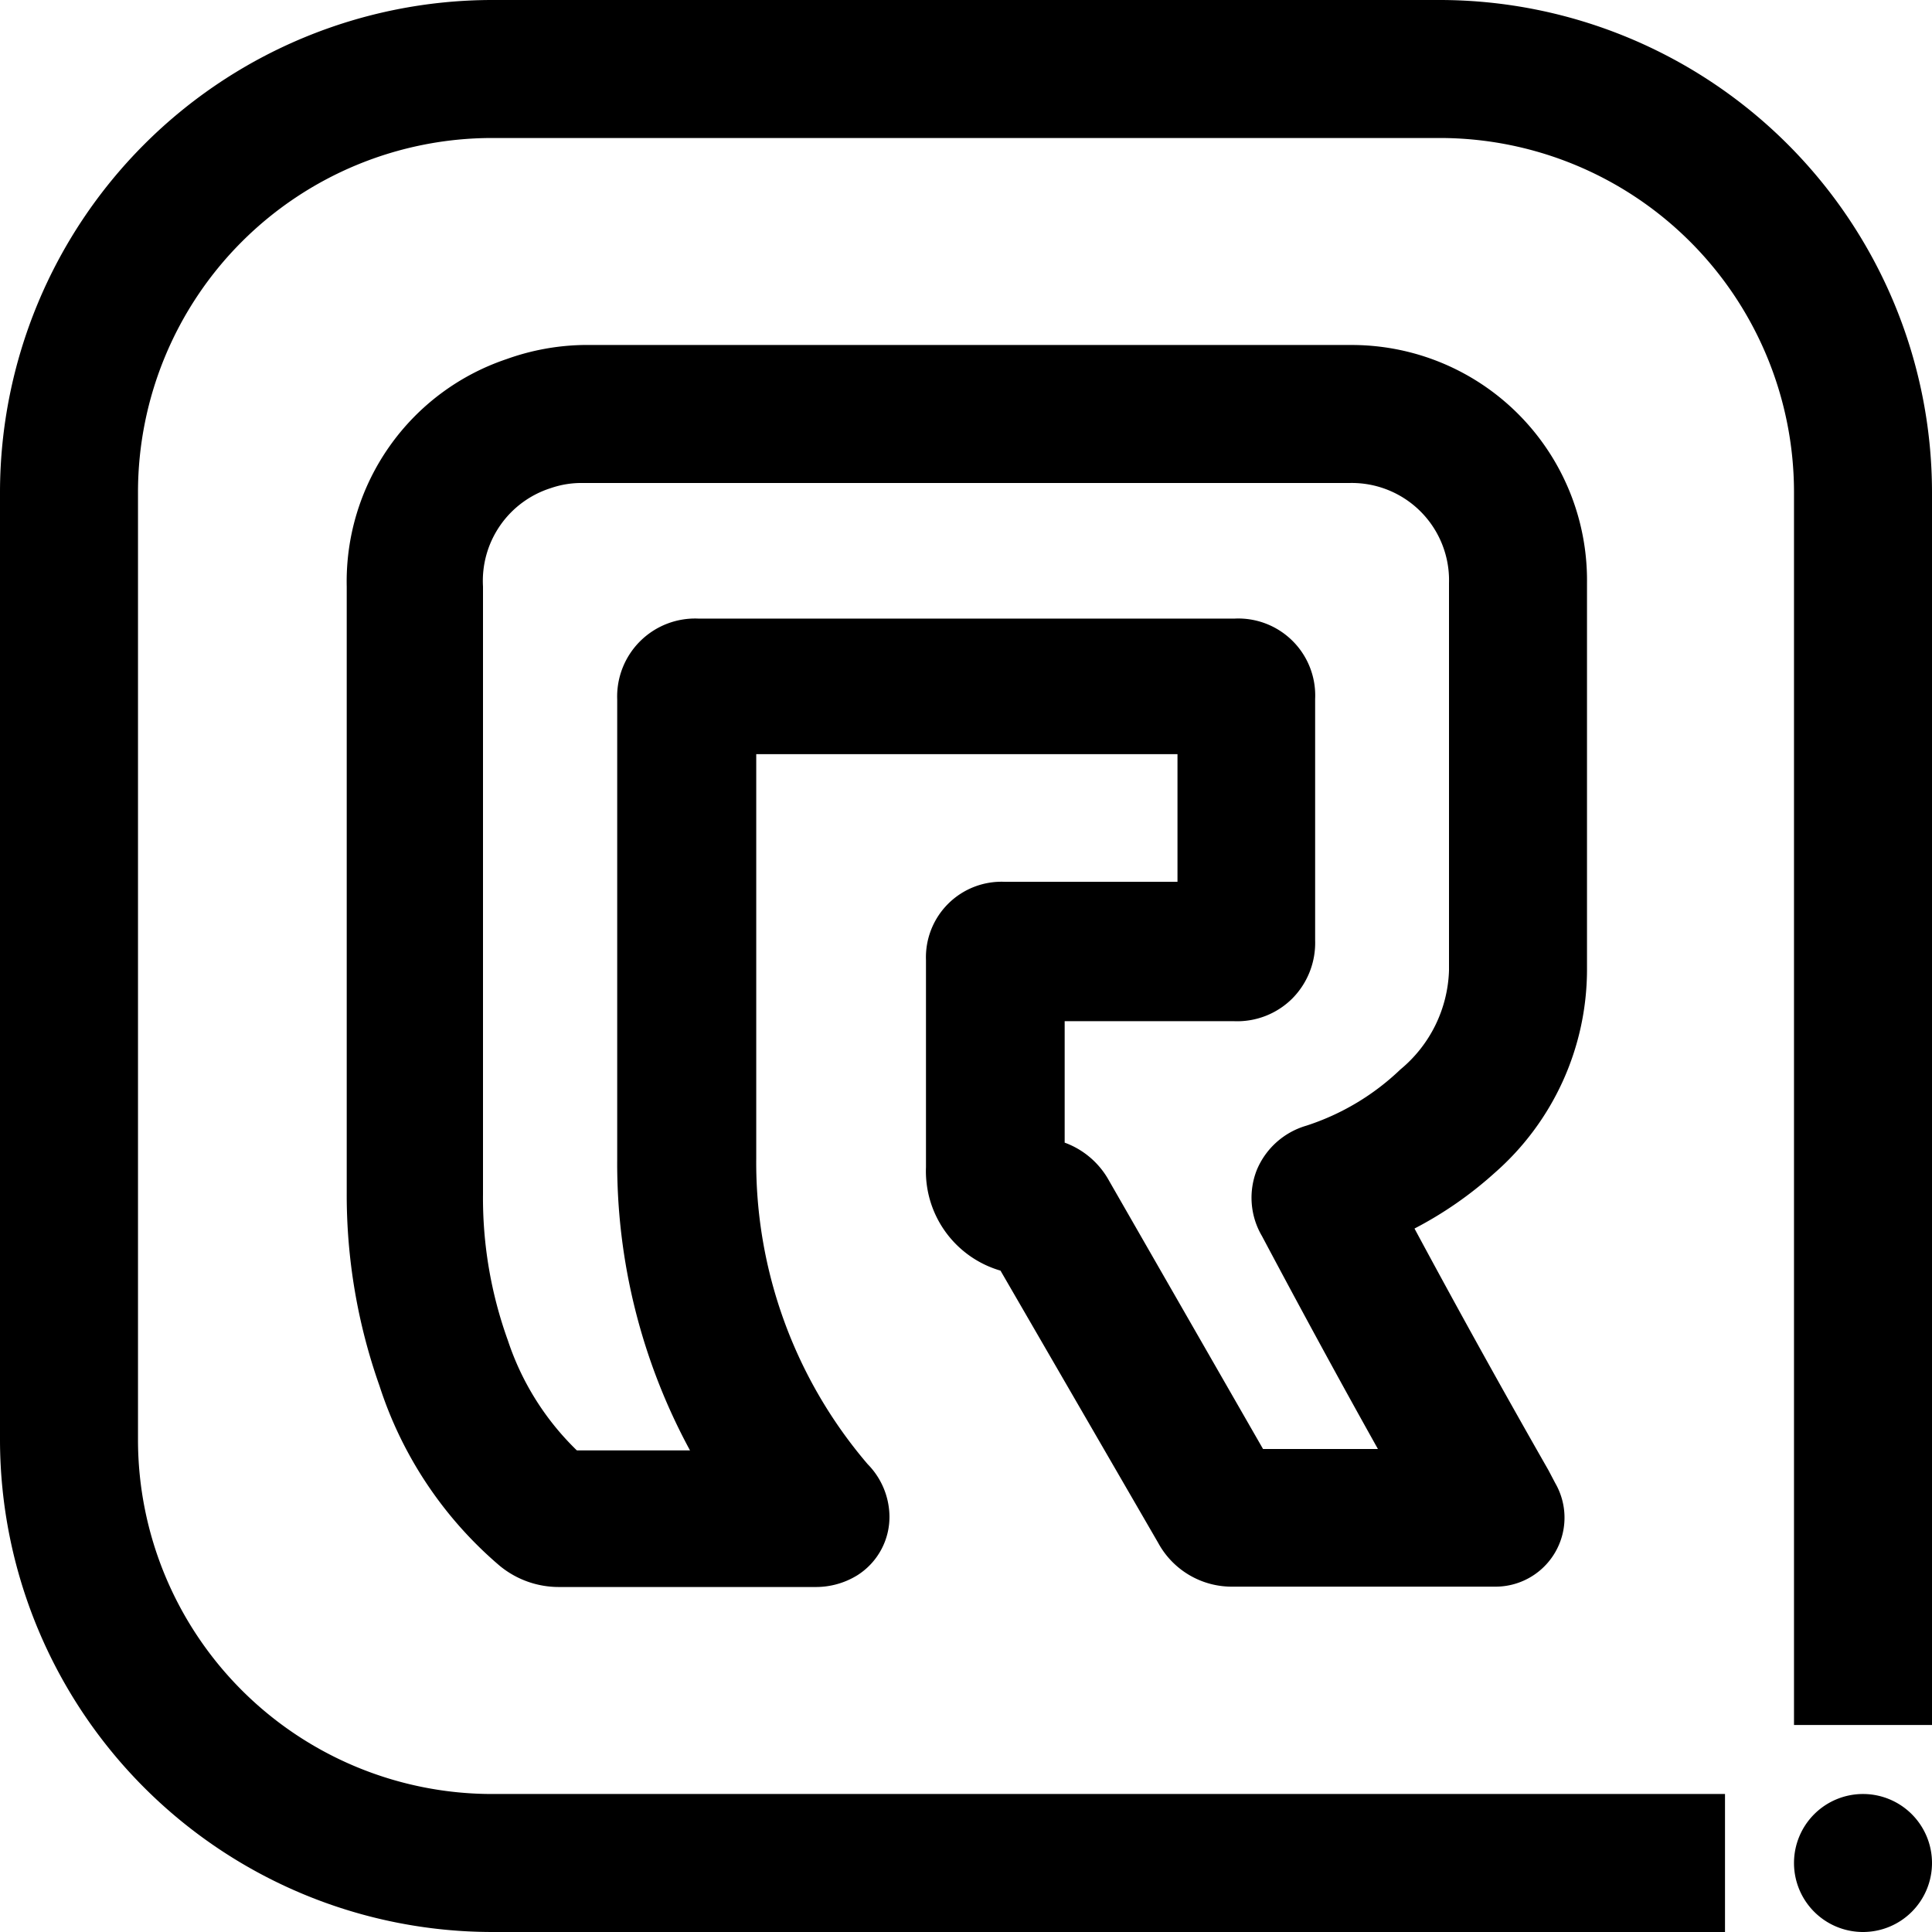 <svg xmlns="http://www.w3.org/2000/svg" viewBox="0 0 56 56">
  <g>
    <path d="M23.62 46h-7.4a2.69 2.69 0 01-1.73-.61A11.47 11.47 0 0111 40.17a16.59 16.59 0 01-.95-5.6V17a6.8 6.8 0 014.63-6.59 6.94 6.94 0 012.21-.41h22.23A6.82 6.82 0 0146 16.89V28.13A7.84 7.84 0 0143.32 34 11.09 11.09 0 0141 35.61c1.29 2.4 2.6 4.76 3.88 7l.2.38a2 2 0 01-1.76 3h-7.57a2.43 2.43 0 01-2.18-1.27L29 36.83a3 3 0 01-2.16-3v-6a2.19 2.19 0 012.29-2.27h5v-3.7H21.92v11.71a13.45 13.45 0 003.23 8.87 2.19 2.19 0 01.63 1.45 2 2 0 01-.93 1.77 2.28 2.28 0 01-1.23.34zm7.24-12.88a2.41 2.41 0 011.29 1.11L36.61 42h3.33c-1.12-2-2.25-4.08-3.36-6.17a2.19 2.19 0 01-.15-1.92 2.23 2.23 0 011.43-1.28A7.1 7.1 0 0040.59 31 3.88 3.88 0 0042 28.13v-.71V16.9a2.82 2.82 0 00-2.89-2.9H16.89a2.71 2.71 0 00-.93.15A2.82 2.82 0 0014 17v17.61a12.15 12.15 0 00.72 4.24 7.88 7.88 0 002 3.19H20a17.43 17.43 0 01-2.11-8.43V20.27a2.26 2.26 0 012.35-2.34h15.55a2.23 2.23 0 012.33 2.33v7a2.29 2.29 0 01-.66 1.68 2.26 2.26 0 01-1.68.66h-4.92v3.54zM16.21 42zM30 37zm-1.28-.75z"/>
    <path d="M50 56H14.27A14.28 14.28 0 010 41.74V14.26A14.28 14.28 0 0114.27 0h27.47A14.28 14.28 0 0156 14.26V50h-4V14.26A10.27 10.27 0 0041.74 4H14.27A10.27 10.27 0 004 14.26v27.48A10.27 10.27 0 0014.27 52H50z"/>
    <path d="M56 54a2 2 0 11-2-2 2 2 0 012 2" fill-rule="evenodd"/>
  </g>
</svg>
